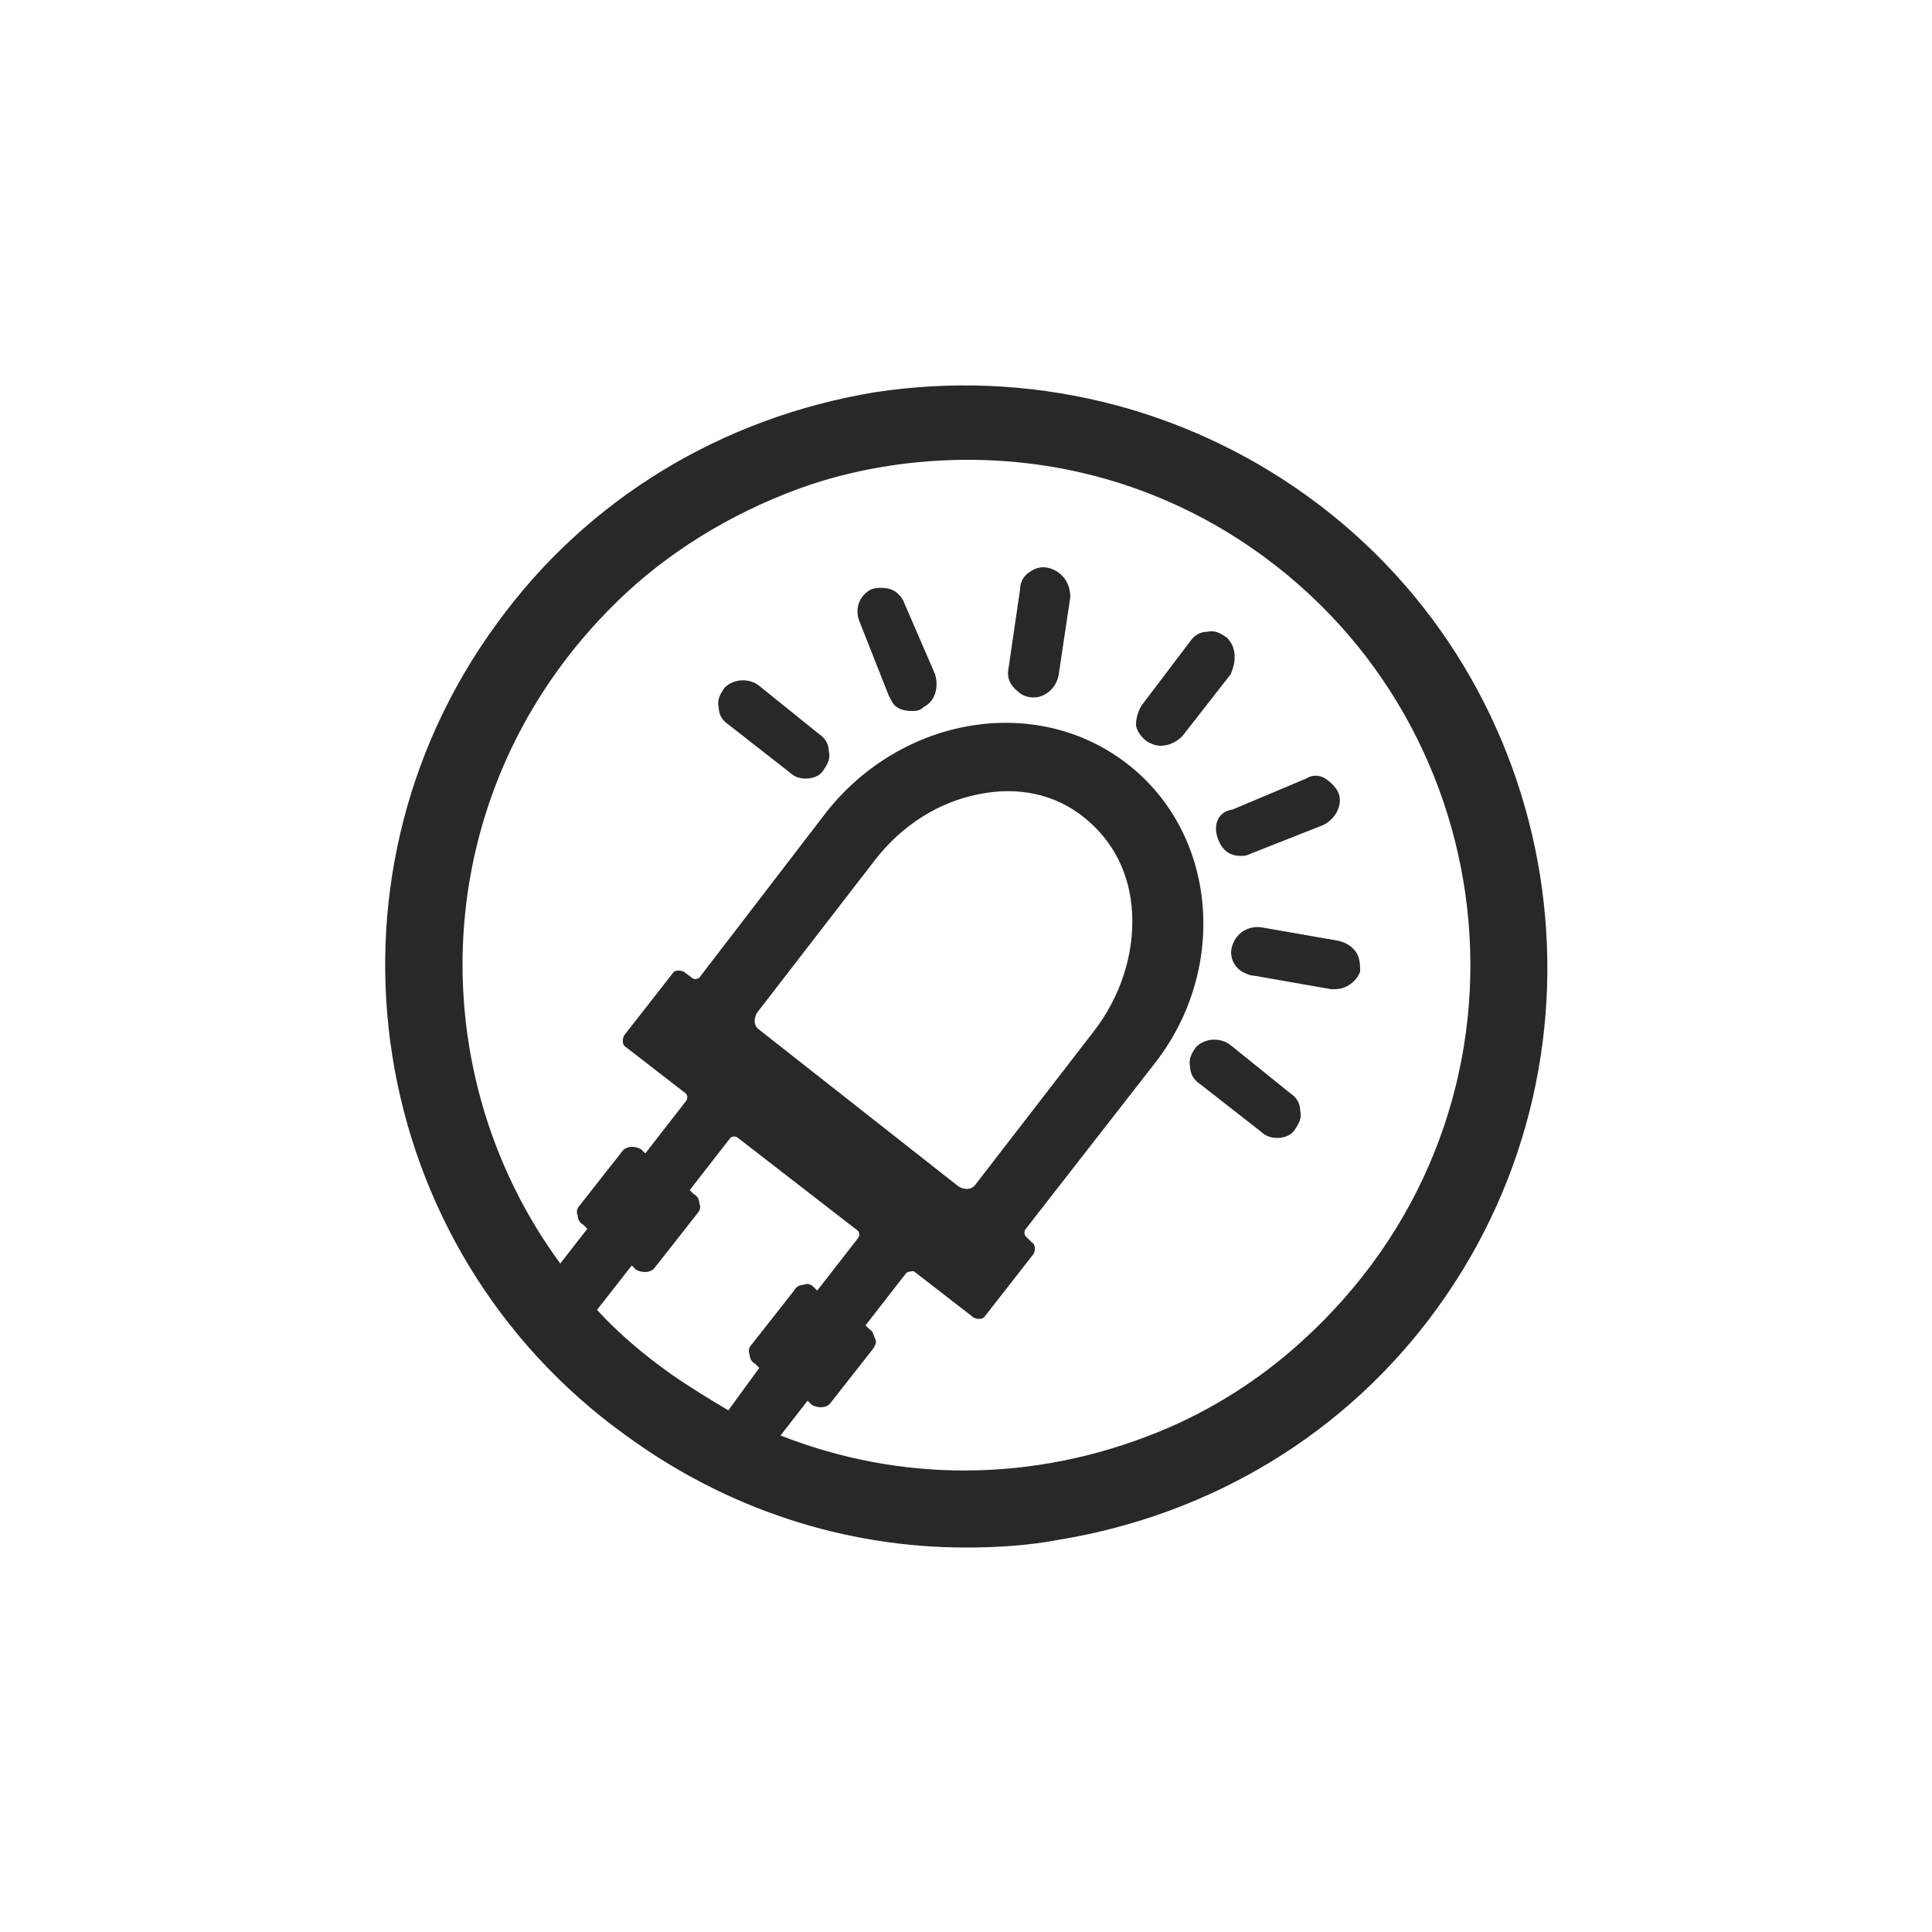 <?xml version="1.0" encoding="UTF-8"?> <!-- Generator: Adobe Illustrator 23.0.2, SVG Export Plug-In . SVG Version: 6.00 Build 0) --> <svg xmlns="http://www.w3.org/2000/svg" xmlns:xlink="http://www.w3.org/1999/xlink" x="0px" y="0px" width="100px" height="100px" viewBox="0 0 100 100" style="enable-background:new 0 0 100 100;" xml:space="preserve"> <g id="Ebene_1"> <g> <path style="fill:#282828;" d="M63.5,33L63.5,33c-0.3-0.2-0.6-0.4-1-0.3c-0.4,0-0.7,0.2-0.9,0.5l-2.5,3.3c-0.2,0.3-0.3,0.7-0.3,1 s0.3,0.7,0.6,0.9c0.2,0.1,0.4,0.2,0.7,0.2c0.4,0,0.8-0.2,1.1-0.5l2.5-3.2C64,34.2,64,33.5,63.5,33z"></path> <path style="fill:#282828;" d="M63,43.3c0.1,0.3,0.2,0.5,0.4,0.7c0.2,0.2,0.5,0.3,0.8,0.3c0.2,0,0.3,0,0.5-0.1l3.8-1.5 c0.6-0.3,1-1,0.8-1.6c-0.1-0.3-0.4-0.6-0.7-0.8c-0.3-0.2-0.7-0.2-1,0l-3.8,1.6C63.1,42,62.8,42.6,63,43.3z"></path> <path style="fill:#282828;" d="M70.2,49.3c-0.2-0.3-0.5-0.5-0.9-0.6l-4-0.7c-0.7-0.1-1.3,0.3-1.5,0.9c-0.2,0.5,0,1.1,0.5,1.4 c0.2,0.1,0.4,0.2,0.6,0.2l4,0.7c0.1,0,0.2,0,0.2,0c0.6,0,1.1-0.4,1.3-0.9C70.4,50,70.4,49.6,70.2,49.3z"></path> <path style="fill:#282828;" d="M63.7,54.1c-0.5-0.4-1.3-0.4-1.8,0.1c-0.2,0.3-0.4,0.6-0.3,1c0,0.4,0.2,0.7,0.5,0.9l3.2,2.5 c0.2,0.2,0.5,0.3,0.8,0.3c0.3,0,0.7-0.1,0.9-0.4c0.2-0.3,0.4-0.6,0.3-1c0-0.4-0.2-0.7-0.5-0.9L63.7,54.1z"></path> <path style="fill:#282828;" d="M54.3,29.4c-0.4-0.1-0.7,0-1,0.2c-0.3,0.2-0.5,0.5-0.5,0.9l-0.6,4.1c-0.1,0.5,0.1,0.9,0.5,1.2 c0.2,0.2,0.5,0.3,0.8,0.3c0,0,0,0,0,0c0.6,0,1.2-0.5,1.3-1.2l0.6-4C55.4,30.2,55,29.6,54.3,29.4z"></path> <path style="fill:#282828;" d="M46.8,31.2c-0.1-0.3-0.4-0.6-0.7-0.7c-0.3-0.1-0.7-0.1-1,0c-0.6,0.3-0.9,1-0.6,1.7l1.5,3.8 c0.1,0.2,0.2,0.4,0.3,0.5c0.2,0.2,0.5,0.3,0.9,0.3c0.2,0,0.4,0,0.6-0.2c0.6-0.3,0.8-1,0.6-1.7L46.8,31.2z"></path> <path style="fill:#282828;" d="M39.3,35.5c-0.5-0.4-1.3-0.4-1.8,0.1c-0.2,0.3-0.4,0.6-0.3,1c0,0.4,0.2,0.7,0.5,0.9l3.2,2.5 c0.2,0.2,0.5,0.3,0.8,0.3c0.3,0,0.7-0.1,0.9-0.4c0.2-0.3,0.4-0.6,0.3-1c0-0.4-0.2-0.7-0.5-0.9L39.3,35.5z"></path> </g> <path style="fill:#282828;" d="M67.7,25.7c-6.5-4.7-14.5-6.6-22.4-5.4c-7.9,1.3-14.9,5.5-19.6,12c-9.8,13.4-6.8,32.3,6.7,42 c5.2,3.8,11.3,5.8,17.6,5.8c1.6,0,3.2-0.1,4.8-0.4c7.9-1.3,14.9-5.5,19.6-12C84.1,54.3,81.1,35.4,67.7,25.7z M30.9,67.8l1.8-2.3 l0.2,0.2c0.3,0.2,0.8,0.2,1-0.1l2.2-2.8c0.1-0.1,0.2-0.3,0.1-0.5c0-0.2-0.1-0.4-0.3-0.5l-0.2-0.2l2.1-2.7c0.1-0.1,0.3-0.1,0.4,0 l6.2,4.8c0.1,0.1,0.1,0.3,0,0.4l-2.1,2.7l-0.2-0.2c-0.1-0.1-0.3-0.2-0.5-0.1c-0.2,0-0.4,0.1-0.5,0.3l-2.2,2.8 c-0.1,0.1-0.2,0.3-0.1,0.5c0,0.2,0.1,0.4,0.3,0.5l0.2,0.2L37.7,73c-1-0.6-2-1.2-3-1.9C33.3,70.1,32,69,30.9,67.8z M39.3,53.3 c-0.3-0.2-0.3-0.6-0.1-0.9l6.1-7.9c1.4-1.8,3.3-3,5.4-3.4c2-0.4,3.9,0,5.4,1.2c1.5,1.2,2.4,2.9,2.5,5c0.1,2.1-0.6,4.3-2,6.1 l-6.1,7.9c-0.2,0.3-0.6,0.3-0.9,0.1L39.3,53.3z M67.3,69.5c-2.1,1.9-4.6,3.5-7.3,4.6c-6.6,2.7-13.5,2.6-19.6,0.2l1.4-1.8l0.2,0.2 c0.3,0.2,0.8,0.2,1-0.1l2.2-2.8c0.1-0.2,0.2-0.3,0.1-0.5s-0.1-0.4-0.3-0.5l-0.2-0.2l2.1-2.7c0.1-0.1,0.3-0.1,0.4-0.1l3.1,2.4 c0.2,0.1,0.5,0.1,0.6-0.1l2.5-3.2c0.1-0.2,0.1-0.5-0.1-0.6L53.1,64c-0.1-0.1-0.1-0.3,0-0.4l6.7-8.6c3.8-4.9,3.2-11.9-1.5-15.5 S46.7,37.1,42.8,42l-6.6,8.6c-0.1,0.1-0.3,0.1-0.4,0l-0.4-0.3c-0.2-0.1-0.5-0.1-0.6,0.1l-2.5,3.2c-0.1,0.2-0.1,0.5,0.1,0.6l3.1,2.4 c0.1,0.1,0.1,0.3,0,0.4l-2.1,2.7l-0.2-0.2c-0.3-0.2-0.8-0.2-1,0.1L30,62.4c-0.1,0.1-0.2,0.3-0.1,0.5c0,0.2,0.1,0.4,0.3,0.5l0.2,0.2 L29,65.4c-7.5-10.2-6.9-25.1,3.4-34.7c2.7-2.5,6-4.4,9.5-5.6c2.7-0.9,5.5-1.3,8.2-1.3c5.5,0,10.8,1.7,15.3,5 C78.5,38.4,80.1,58,67.3,69.5z"></path> </g> <g id="Ebene_2"> </g> </svg> 